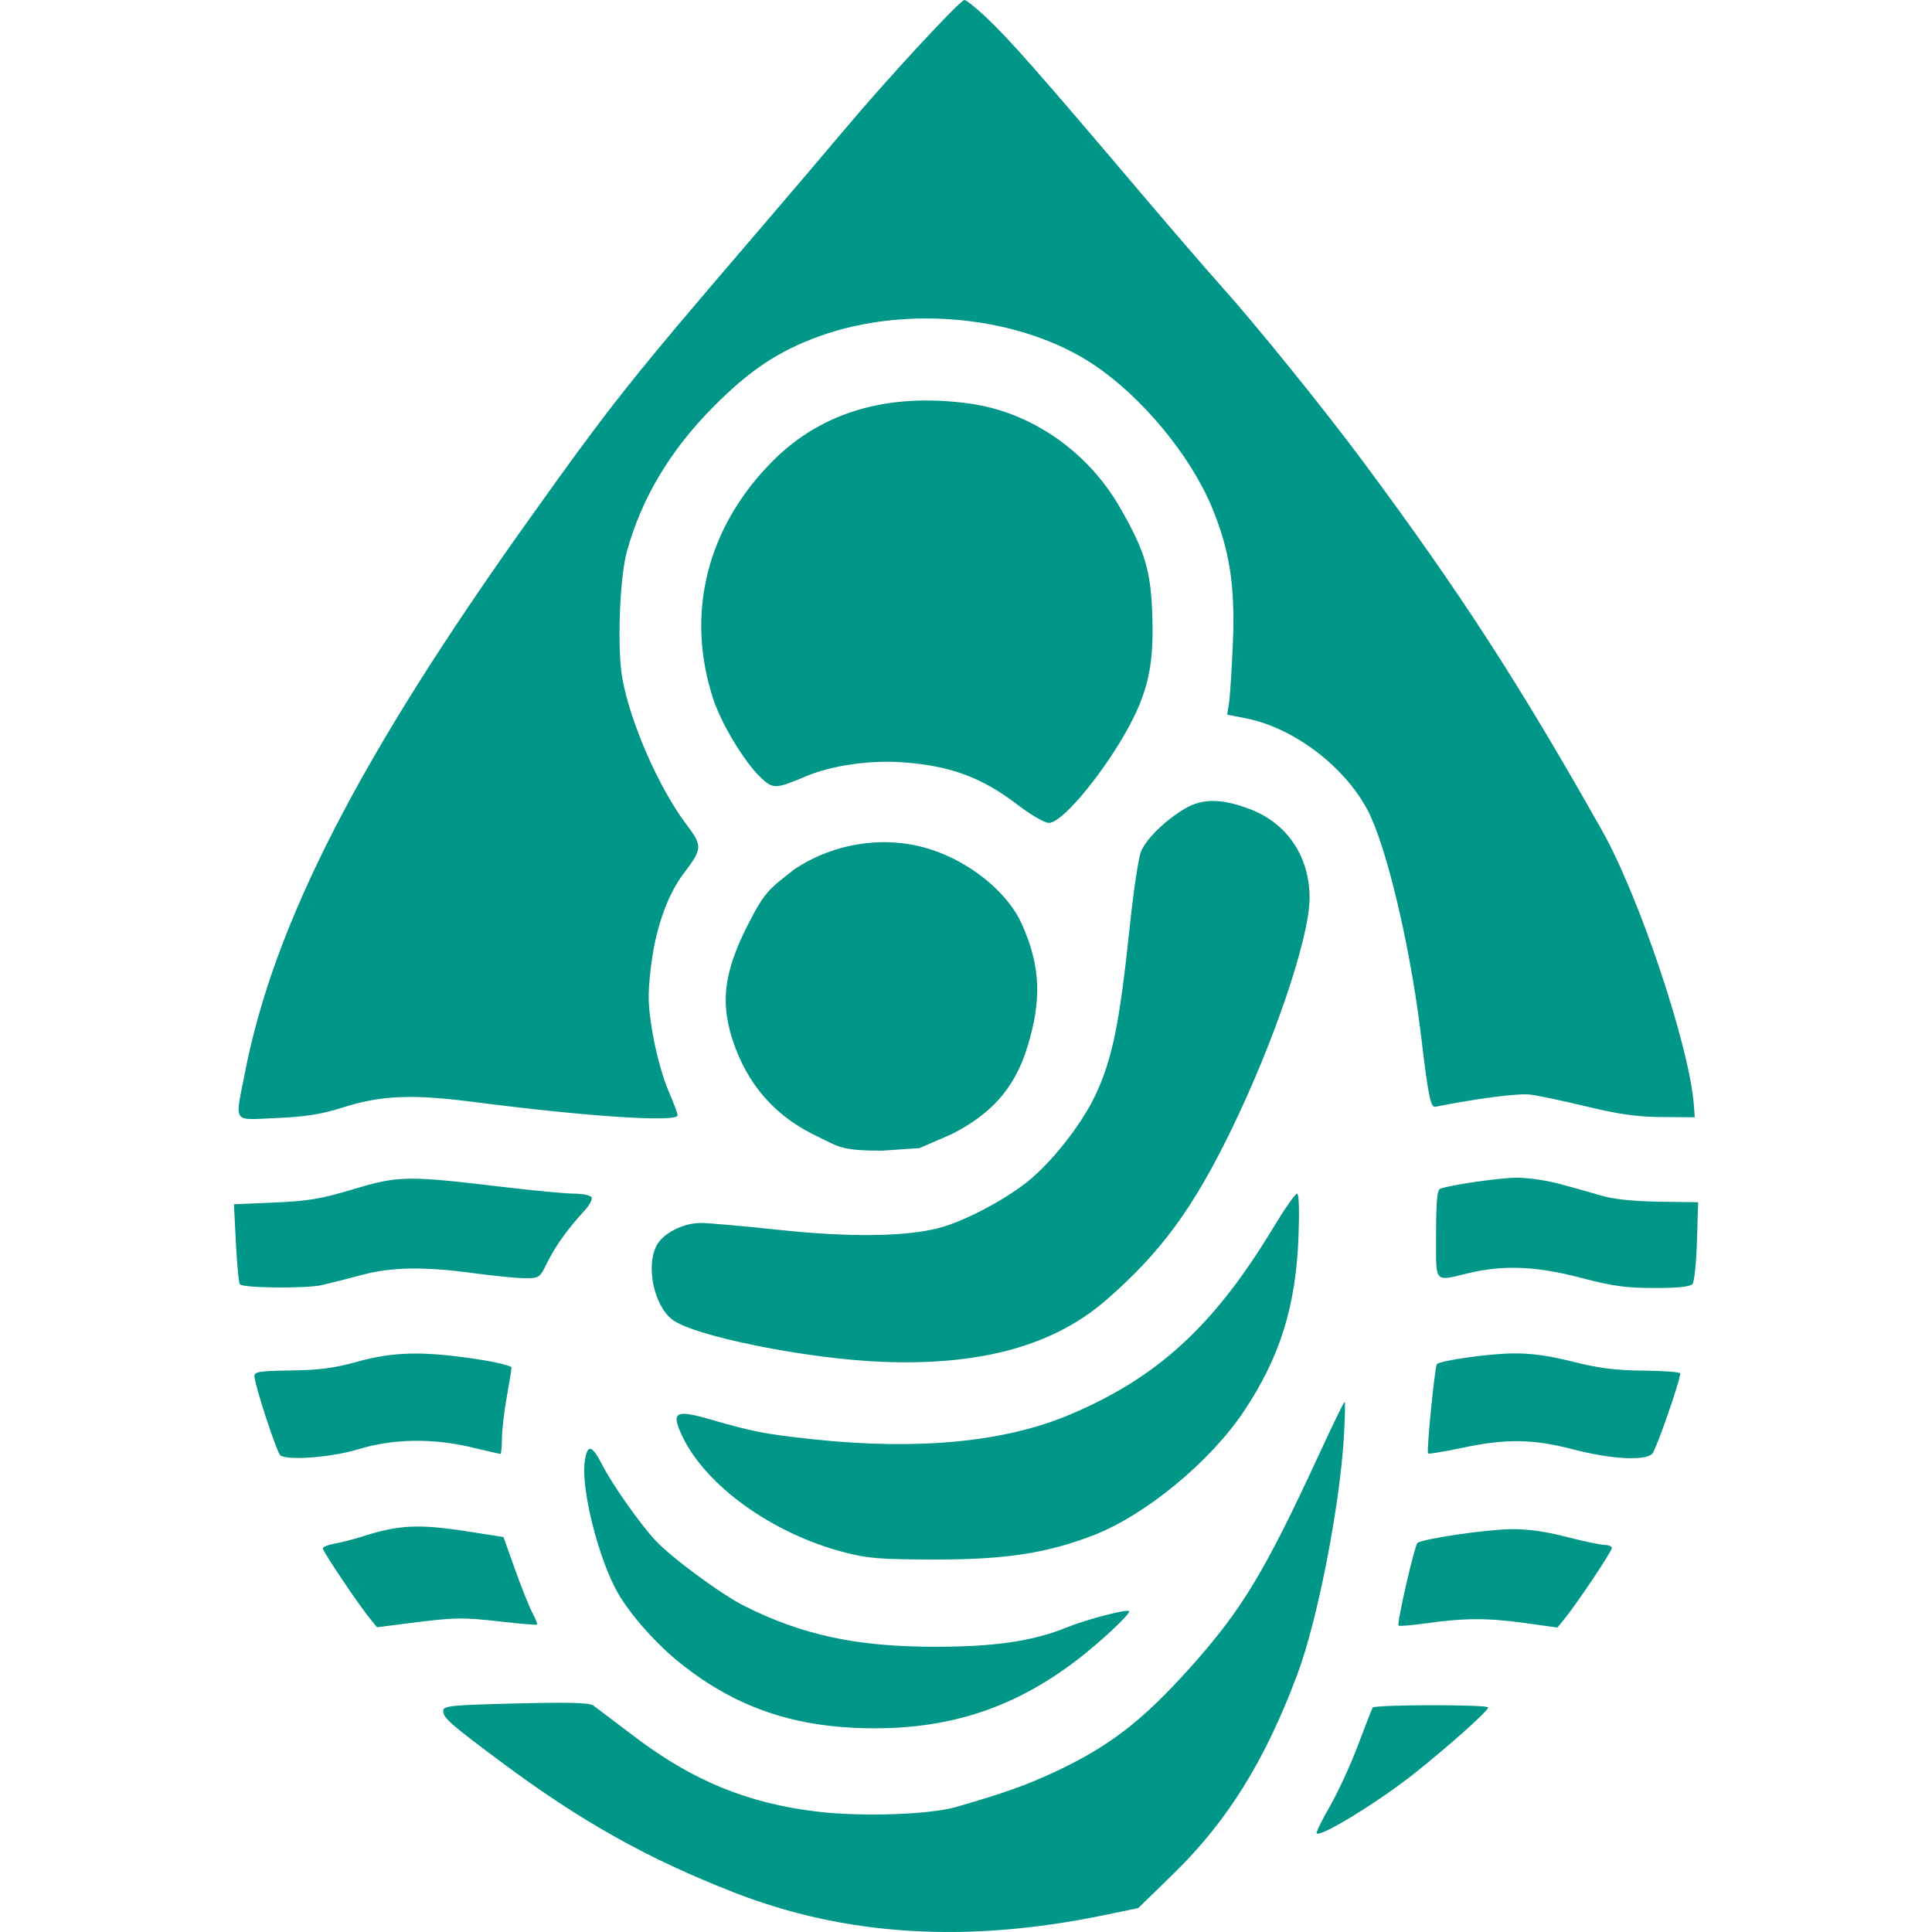 <svg width="1024" height="1024" viewBox="0 0 1024 1024" fill="none" xmlns="http://www.w3.org/2000/svg">
<path fill-rule="evenodd" clip-rule="evenodd" d="M606.402 104.297C550.572 38.473 534.921 20.697 522.535 9.051C517.242 4.072 512.137 0 511.19 0C508.869 0 470.57 41.369 447.601 68.686C437.385 80.835 417.432 104.29 403.26 120.809C333.507 202.114 325.03 212.77 280.599 275.017C190.373 401.422 145.13 489.564 129.751 568.893C127.02 582.979 125.247 589.098 127.496 591.584C129.577 593.884 135.103 593.071 146.503 592.58C161.943 591.916 170.272 590.601 181.441 587.065C202.335 580.449 218.231 579.806 252.216 584.2C311.152 591.82 359.15 594.945 359.15 591.163C359.15 590.135 356.897 584.124 354.143 577.803C351.391 571.479 347.749 558.286 346.053 548.482C343.439 533.388 343.251 528.102 344.82 513.976C347.135 493.129 353.393 474.859 362.216 463.181C372.418 449.679 372.483 448.507 363.686 436.812C349.128 417.457 333.974 382.798 329.82 359.351C327.033 343.637 328.408 306.154 332.28 292.204C340.142 263.884 355.28 238.582 378.129 215.578C397.352 196.223 412.54 186.097 434.031 178.301C480.958 161.283 541.336 167.555 579.951 193.463C605.353 210.506 630.838 241.295 642.287 268.773C651.733 291.447 654.709 310.54 653.465 340.474C652.873 354.696 651.945 369.127 651.402 372.542L650.413 378.752L660.492 380.748C685.46 385.698 712.334 405.919 724.661 429.035C734.944 448.316 747.692 502.293 753.417 550.792C756.871 580.064 758.293 587.105 760.651 586.634C783.043 582.155 804.93 579.356 811.186 580.168C815.456 580.721 829.043 583.6 841.379 586.567C858.434 590.666 867.937 591.983 881.043 592.063L898.277 592.166L897.736 585.271C895.303 554.261 868.812 475.164 849.205 440.363C805.339 362.504 773.667 313.593 722.57 244.797C701.759 216.776 665.807 172.292 647.332 151.705C640.099 143.646 621.681 122.312 606.402 104.297ZM593.419 268.69C576.307 239.035 546.255 218.333 513.874 213.892C470.976 208.012 435.884 218.155 409.99 243.926C374.556 279.189 363.001 325.462 378.243 371.079C382.544 383.951 394.519 403.732 402.901 411.81C409.73 418.388 410.8 418.368 427.539 411.322C441.112 405.609 461.533 402.739 479.06 404.082C504.192 406.005 520.487 412.106 539.64 426.763C546.476 431.993 553.707 436.152 555.967 436.152C564.14 436.152 591.179 401.727 602.361 377.088C609.481 361.394 611.598 348.054 610.694 324.578C609.823 301.948 606.607 291.546 593.419 268.69ZM694.098 476.324C694.28 454.413 682.471 436.539 662.827 428.989C647.799 423.214 637.577 423.048 628.301 428.428C617.998 434.407 607.758 444.328 604.802 451.195C603.486 454.254 600.841 471.709 598.922 489.983C593.4 542.636 589.637 561.175 580.553 580.495C573.232 596.061 557.195 616.413 544.19 626.638C531.545 636.58 510.922 647.339 497.86 650.809C480.184 655.506 450.122 655.863 412.492 651.822C393.91 649.826 375.441 648.194 371.448 648.194C362.13 648.194 351.322 653.717 347.972 660.192C342.264 671.22 346.597 691.771 356.224 699.337C367.401 708.122 427.71 720.264 467.846 721.812C520.03 723.824 558.615 713.147 586.307 689.033C615.213 663.862 632.273 640.679 652.516 599.062C675.344 552.13 693.926 497.284 694.098 476.324ZM541.507 489.593C533.947 472.775 513.848 456.546 492.375 449.917C468.886 442.668 442.075 446.73 421.121 460.709C420.568 461.14 420.035 461.555 419.519 461.957C407.466 471.343 404.985 473.275 396.672 489.593C383.666 515.123 380.962 532.012 389.799 555.476C398.338 578.142 413.505 592.982 433.127 602.272C434.803 603.065 436.239 603.793 437.55 604.456C444.887 608.172 448.262 609.882 467.458 609.882L487.389 608.509L504.162 601.229C525.594 590.472 537.732 576.655 544.356 555.476C552.32 530.01 551.536 511.901 541.507 489.593ZM304.269 632.656C299.818 632.644 282.977 631.06 266.845 629.134C215.793 623.045 211.326 623.109 187.48 630.258C170.153 635.452 163.287 636.612 145.389 637.374L124 638.283L125.042 658.966C125.613 670.343 126.567 680.136 127.159 680.731C129.14 682.717 162.204 683.015 170.582 681.122C175.132 680.093 184.676 677.674 191.793 675.745C207.395 671.515 225.035 671.246 251.317 674.839C261.755 676.266 273.829 677.449 278.148 677.466C285.812 677.5 286.093 677.305 289.964 669.343C294.128 660.78 301.1 651.035 309.611 641.877C312.399 638.878 314.159 635.581 313.52 634.55C312.884 633.521 308.721 632.668 304.269 632.656ZM849.143 633.811C843.924 632.268 833.883 629.443 826.831 627.532C819.778 625.622 809.297 624.128 803.539 624.214C794.167 624.352 768.885 628.025 763.308 630.06C761.728 630.635 761.152 637.081 761.152 654.174C761.152 668.687 760.744 674.821 763.37 676.683C765.572 678.245 769.908 676.803 778.405 674.782C797.013 670.356 814.321 671.075 837.891 677.254C854.837 681.696 861.866 682.672 876.931 682.672C889.54 682.672 895.857 681.996 897.066 680.517C898.034 679.333 899.099 669.107 899.433 657.794L900.04 637.226L879.337 636.921C866.09 636.726 855.215 635.606 849.143 633.811ZM659.174 748.176C678.213 719.736 686.743 692.752 688.187 656.382C688.786 641.329 688.51 632.678 687.43 632.678C686.495 632.678 680.805 640.838 674.785 650.811C643.42 702.77 613.322 730.352 566.564 749.981C532.321 764.356 486.547 768.739 431.557 762.907C405.965 760.193 399.271 758.911 376.94 752.444C357.832 746.912 355.484 748.24 361.593 761.128C374.072 787.448 409.164 812.693 447.142 822.67C459.868 826.012 466.257 826.528 495.451 826.571C532.83 826.624 554.823 823.27 579.469 813.752C606.968 803.134 641.284 774.902 659.174 748.176ZM271.124 724.836C271.143 723.85 262.037 721.712 250.886 720.088C223.408 716.087 208.162 716.507 189.205 721.789C177.321 725.101 169.123 726.177 154.269 726.373C137.816 726.592 134.863 727.048 134.859 729.364C134.856 733.731 146.842 770.33 148.638 771.44C153.106 774.2 176.107 772.359 189.94 768.135C208.367 762.508 229.311 762.169 250.132 767.156C258.022 769.046 264.814 770.592 265.228 770.592C265.644 770.592 266.01 766.906 266.043 762.403C266.076 757.9 267.225 748.009 268.596 740.423C269.968 732.838 271.107 725.823 271.124 724.836ZM871.14 726.454C856.317 726.318 847.451 725.198 833.615 721.715C820.862 718.505 811.414 717.209 801.697 717.338C788.79 717.511 763.533 721.093 761.598 723.026C760.47 724.151 755.986 769.452 756.911 770.376C757.299 770.766 765.43 769.421 774.978 767.391C798.282 762.433 812.568 762.646 834.161 768.282C853.916 773.436 872.018 774.395 875.765 770.485C877.808 768.352 890.556 731.681 890.55 727.956C890.548 727.228 881.812 726.553 871.14 726.454ZM687.704 887.225C698.312 858.822 710.111 798.473 712.282 761.541C712.88 751.348 713.056 743.013 712.675 743.016C712.292 743.018 706.157 755.625 699.04 771.03C670.325 833.181 658.308 853.093 631.241 883.386C605.525 912.167 587.92 925.722 558.426 939.453C543.872 946.228 531.479 950.614 506.666 957.765C492.746 961.776 456.98 962.995 433.627 960.256C396.422 955.889 367.068 943.854 336.017 920.235C325.667 912.362 315.962 905.016 314.45 903.913C312.459 902.46 301.143 902.172 273.315 902.872C238.897 903.735 234.927 904.135 234.927 906.732C234.927 910.528 238.338 913.548 265.461 933.766C307.699 965.253 343.186 985.144 389.081 1003.06C448.327 1026.18 512.499 1030.11 585.168 1015.07L603.284 1011.33L621.985 993.102C650.667 965.148 670.596 933.042 687.704 887.225ZM346.89 815.938C338.458 806.611 324.726 787.06 319.471 776.9C313.646 765.636 311.364 765.067 309.944 774.528C307.792 788.862 317.261 826.547 327.468 844.282C334.281 856.117 347.941 871.472 360.717 881.657C390.574 905.461 422.187 916.03 463.532 916.03C504.644 916.03 538.077 904.792 570.503 880.078C583.179 870.415 599.561 855.078 598.42 853.94C597.204 852.725 575.855 858.324 565.213 862.647C547.466 869.86 527.042 872.841 495.451 872.831C454.126 872.817 425.241 866.624 394.519 851.194C381.98 844.896 355.046 824.959 346.89 815.938ZM266.845 814.654L247.866 811.697C222.012 807.67 211.327 808.175 192.247 814.321C187.728 815.778 181.119 817.481 177.559 818.107C174.002 818.732 171.089 819.889 171.089 820.674C171.089 822.273 189.502 849.727 195.775 857.481L199.823 862.482L216.081 860.41C241.089 857.221 244.98 857.143 265.228 859.444C275.606 860.625 284.35 861.358 284.657 861.074C284.964 860.789 283.841 857.964 282.163 854.793C280.482 851.623 276.35 841.295 272.977 831.843L266.845 814.654ZM850.437 818.827C848.303 818.808 839.18 816.884 830.165 814.552C819.2 811.714 809.49 810.37 800.834 810.489C787.442 810.671 753.365 815.722 751.247 817.839C749.68 819.406 740.246 860.608 741.229 861.591C741.643 862.004 748.429 861.439 756.31 860.334C776.355 857.524 788.686 857.507 808.403 860.258L825.461 862.639L829.571 857.558C836.271 849.277 854.319 822.237 854.319 820.482C854.319 819.591 852.572 818.846 850.437 818.827ZM749.902 939.752C768.189 925.193 788.757 906.794 788.757 904.994C788.757 903.346 728.557 903.437 727.506 905.087C727.194 905.577 723.726 914.498 719.797 924.912C715.87 935.326 709.15 949.933 704.865 957.373C700.581 964.814 697.44 971.268 697.889 971.716C700.02 973.845 730.965 954.827 749.902 939.752Z" fill="#009688"/>
</svg>
